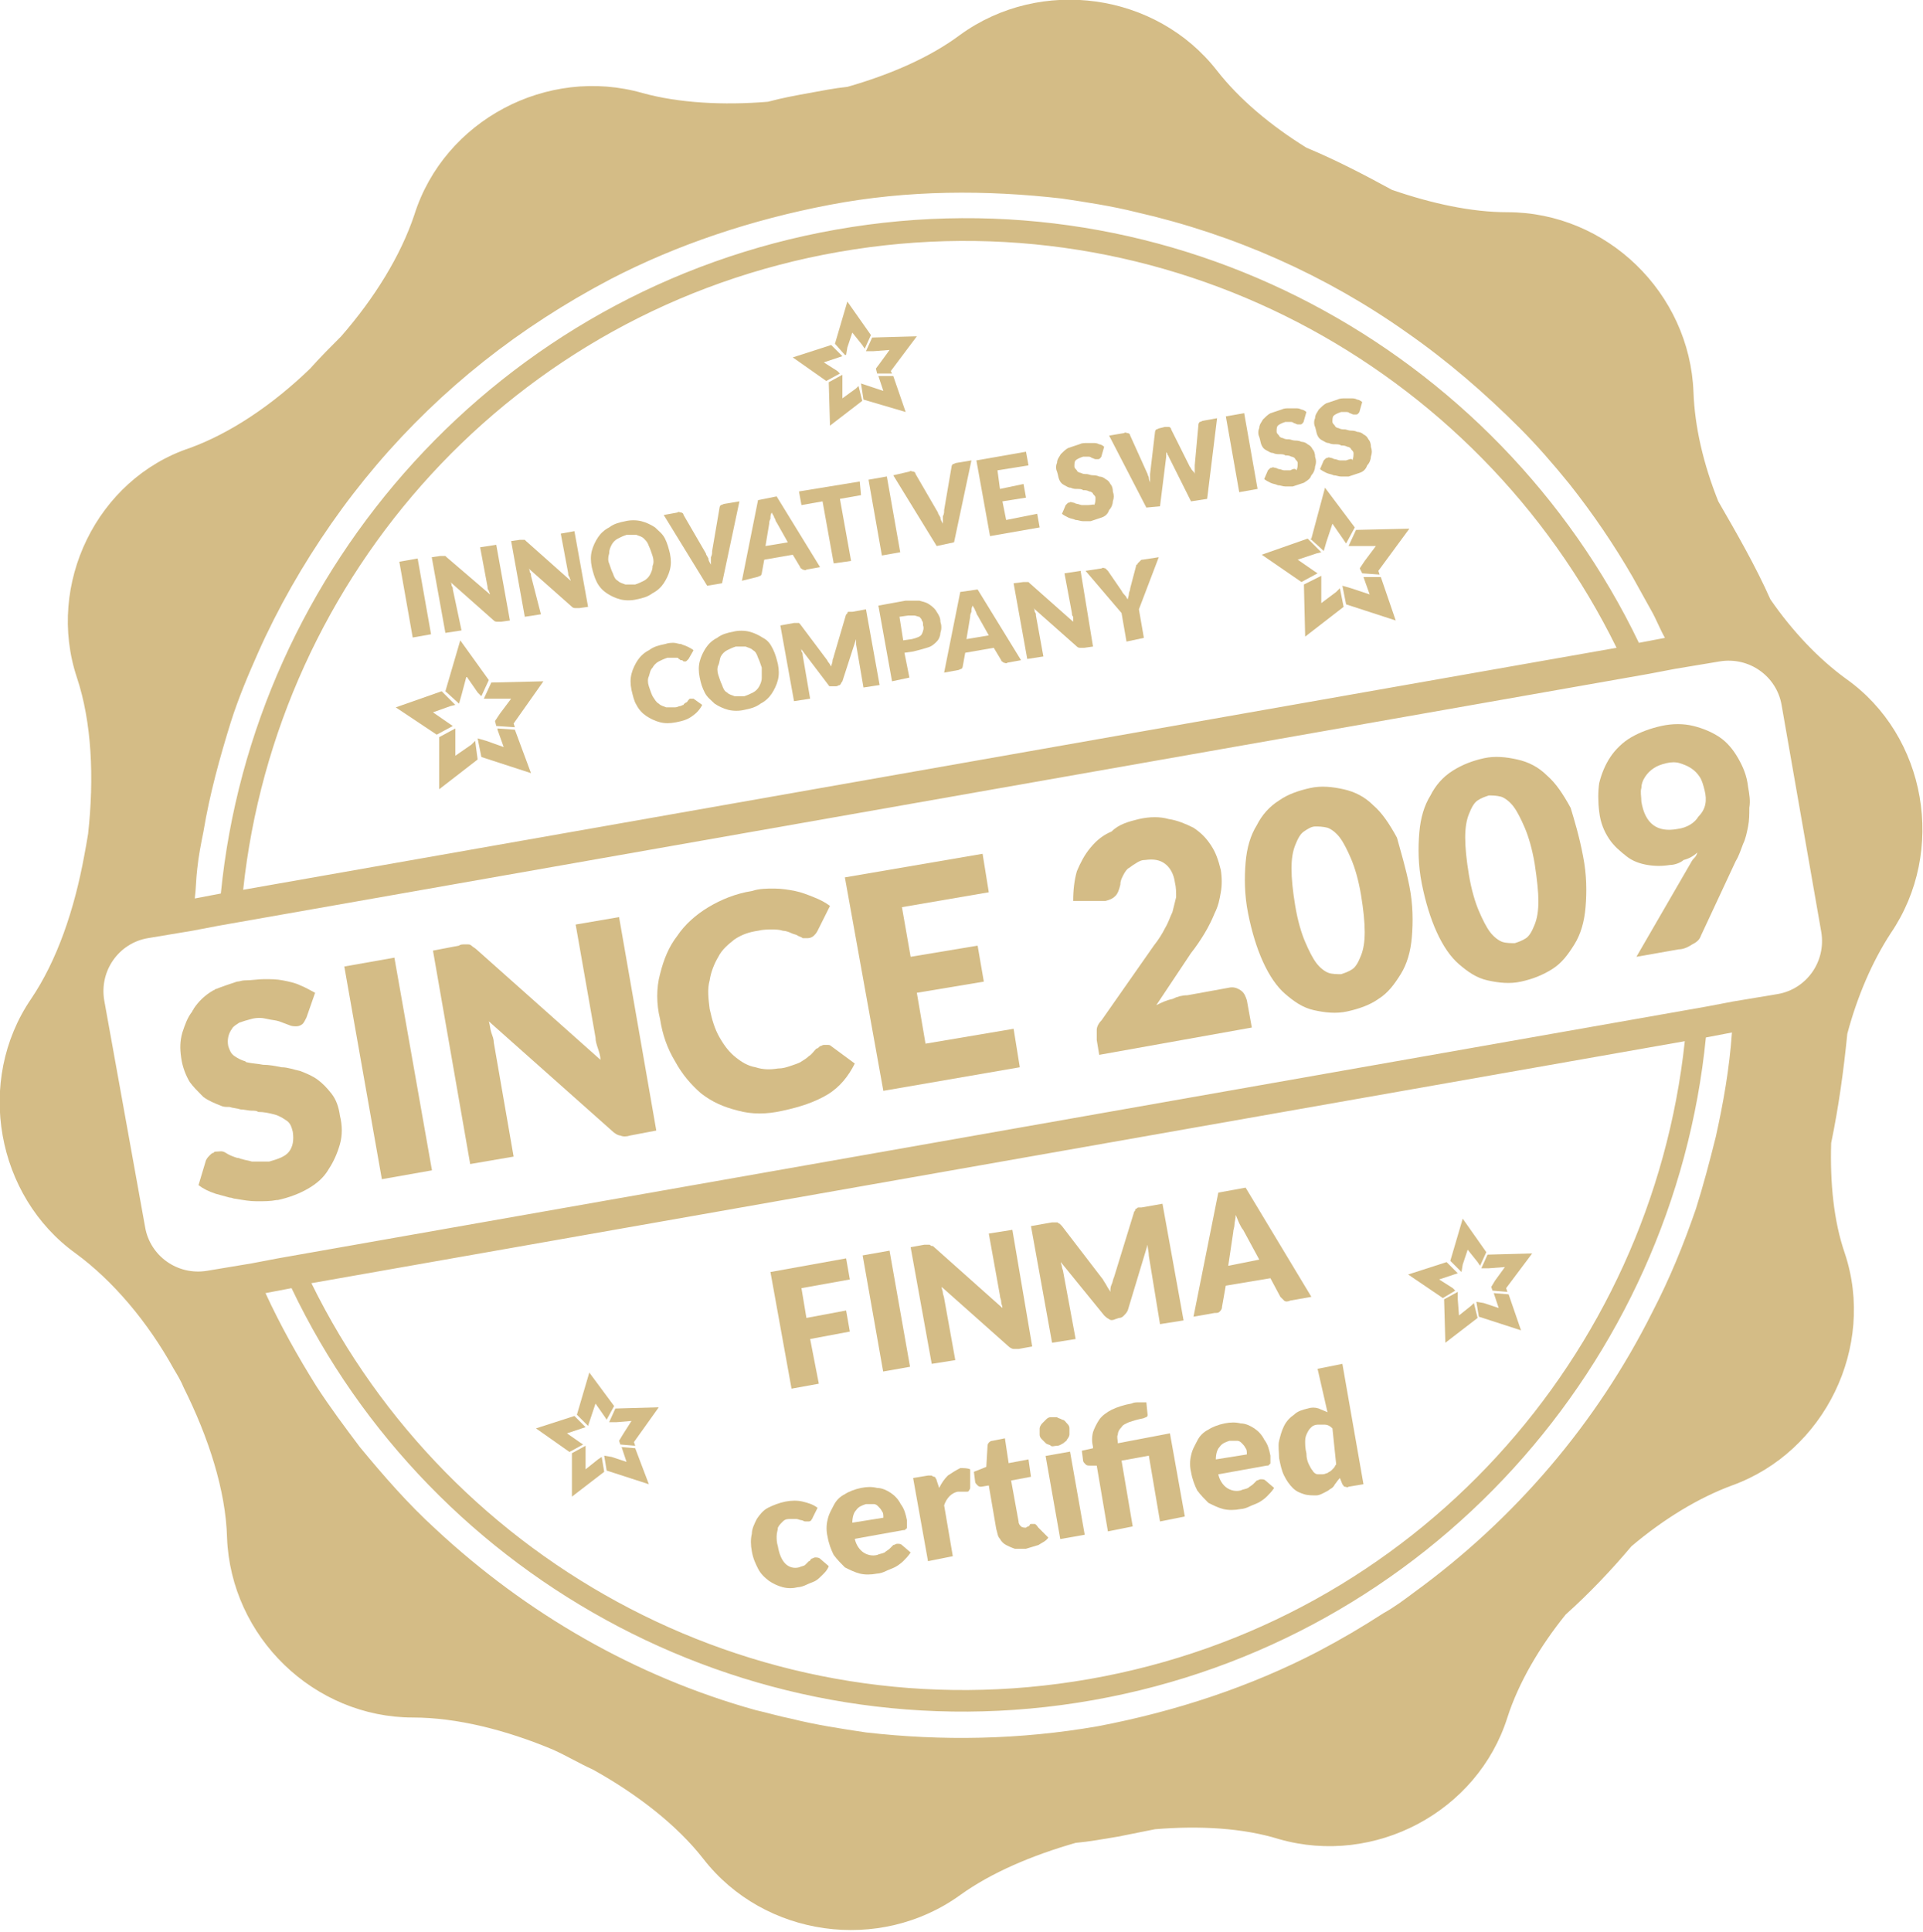 <?xml version="1.0" encoding="utf-8"?>
<!-- Generator: Adobe Illustrator 28.4.0, SVG Export Plug-In . SVG Version: 6.00 Build 0)  -->
<svg version="1.1" id="Calque_1" xmlns="http://www.w3.org/2000/svg" xmlns:xlink="http://www.w3.org/1999/xlink" x="0px" y="0px"
	 viewBox="0 0 155 155.7" style="enable-background:new 0 0 155 155.7;" xml:space="preserve">
<style type="text/css">
	.st0{fill:#d4bc86;}
</style>
<g>
	<path class="st0" d="M148.8,54.7c-2.2-1.6-4.3-3.8-6.1-6.4c-1.2-2.7-2.7-5.3-4.2-7.9c-1.2-3-1.9-6-2-8.8c-0.3-8-7-14.5-15-14.5
		c-2.9,0-6.1-0.7-9.3-1.8c-2.2-1.2-4.5-2.4-6.9-3.4c-2.9-1.8-5.4-3.9-7.2-6.2c-4.9-6.3-14.2-7.6-20.7-2.9C75,4.6,71.8,6,68.3,7
		c-1,0.1-2,0.3-3.1,0.5c-1.1,0.2-2.2,0.4-3.3,0.7c-3.6,0.3-7.2,0.1-10.1-0.7c-7.7-2.2-16,2.2-18.4,9.8c-1.1,3.3-3.2,6.7-5.9,9.8
		c-0.8,0.8-1.7,1.7-2.5,2.6c-3,2.9-6.4,5.2-9.7,6.4C7.8,38.6,3.7,47.1,6.2,54.6c1.2,3.6,1.4,8.1,0.9,12.6c-0.1,0.6-0.2,1.2-0.3,1.7
		C6,73.3,4.6,77.4,2.5,80.5c-4.5,6.6-2.8,15.9,3.6,20.5c3,2.2,5.8,5.5,7.9,9.3c0.3,0.5,0.6,1,0.8,1.5c2,4,3.4,8.3,3.5,12.1
		c0.3,8,7,14.5,15,14.5c3.5,0,7.5,1,11.3,2.6c1.1,0.5,2.1,1.1,3.2,1.6c3.6,2,6.8,4.5,8.9,7.2c4.9,6.3,14.2,7.6,20.7,2.9
		c2.5-1.8,5.8-3.2,9.3-4.2c1.1-0.1,2.2-0.3,3.4-0.5c1-0.2,2-0.4,3-0.6c3.6-0.3,7.1-0.1,10,0.8c7.7,2.2,16-2.2,18.4-9.8
		c0.9-2.8,2.6-5.7,4.7-8.3c1.9-1.7,3.7-3.6,5.3-5.5c2.6-2.2,5.4-3.9,8.1-4.9c7.5-2.7,11.6-11.2,9.1-18.7c-0.9-2.6-1.2-5.7-1.1-8.9
		c0.6-2.9,1-5.8,1.3-8.8c0.8-3,2-5.8,3.5-8.1C156.9,68.6,155.3,59.3,148.8,54.7z M16.7,102.4c-2.4,0.4-4.6-1.2-5-3.5L8.4,80.6
		c-0.4-2.4,1.2-4.6,3.5-5l3.6-0.6l2.1-0.4l1.7-0.3l111.9-19.7l1.7-0.3l2.1-0.4l3.6-0.6c2.4-0.4,4.6,1.2,5,3.5l3.2,18.3
		c0.4,2.4-1.2,4.6-3.5,5l-3.6,0.6l-2.1,0.4l-1.7,0.3L24.1,101.1l-1.7,0.3l-2.1,0.4L16.7,102.4z M19.6,71.7
		c2.7-25.3,21.7-46.8,48-51.4s51.5,9.1,62.7,31.9L19.6,71.7z M135.8,83.9c-2.7,25.3-21.7,46.8-48,51.4c-26.3,4.6-51.5-9.1-62.7-31.9
		L135.8,83.9z M43.9,25.6c1.7-1.1,3.4-2.1,5.3-3.1c5.4-2.8,11.4-4.8,17.7-6s12.6-1.2,18.7-0.5c2,0.3,4,0.6,6,1.1
		c7.9,1.8,15.3,5.1,21.8,9.7c3.3,2.3,6.3,4.9,9.1,7.7c1.4,1.4,2.7,2.9,4,4.5c1.9,2.4,3.6,4.9,5.1,7.5c0.5,0.9,1,1.8,1.5,2.7
		c0.4,0.7,0.7,1.5,1.1,2.2l-2.1,0.4c-11.4-23.7-37.5-38.1-64.7-33.3S20.4,45.8,17.8,72l-2.1,0.4c0.1-0.8,0.1-1.6,0.2-2.4
		c0.1-1,0.3-2,0.5-3c0.5-3,1.3-5.9,2.2-8.8c0.6-1.9,1.4-3.8,2.2-5.6c1.6-3.6,3.6-7.1,5.9-10.4C31.3,35.6,37.1,30,43.9,25.6z
		 M114,128.3c-0.8,0.6-1.6,1.2-2.5,1.7c-1.7,1.1-3.4,2.1-5.3,3.1c-5.4,2.8-11.4,4.8-17.7,6c-6.3,1.1-12.6,1.2-18.7,0.5
		c-2-0.3-4-0.6-6-1.1c-1-0.2-2-0.5-2.9-0.7c-9.7-2.7-18.5-7.8-25.8-14.6c-2.2-2-4.2-4.3-6.1-6.6c-1.2-1.6-2.4-3.2-3.5-4.9
		c-1.5-2.4-2.9-4.9-4.1-7.5l2.1-0.4C34.8,127.5,61,141.8,88.1,137s46.8-27.2,49.4-53.4l2.1-0.4c-0.2,2.9-0.7,5.7-1.3,8.4
		c-0.5,2-1,3.9-1.6,5.8c-1,2.9-2.1,5.6-3.5,8.3C128.7,114.7,122.1,122.4,114,128.3z"/>
	<path class="st0" d="M22.4,96.7c0.9-0.2,1.7-0.5,2.4-0.9c0.7-0.4,1.3-0.9,1.7-1.6c0.4-0.6,0.7-1.3,0.9-2c0.2-0.7,0.2-1.5,0-2.3
		c-0.1-0.7-0.3-1.3-0.7-1.8s-0.7-0.8-1.1-1.1c-0.4-0.3-0.9-0.5-1.4-0.7c-0.5-0.1-1-0.3-1.5-0.3c-0.5-0.1-1-0.2-1.5-0.2
		c-0.5-0.1-0.9-0.1-1.3-0.2c-0.1,0-0.1-0.1-0.2-0.1c-0.3-0.1-0.5-0.2-0.8-0.4c-0.3-0.2-0.4-0.5-0.5-0.8c-0.1-0.5,0-1,0.3-1.4
		c0.1-0.2,0.3-0.3,0.6-0.5c0.3-0.1,0.6-0.2,1-0.3c0.4-0.1,0.8-0.1,1.2,0c0.4,0.1,0.7,0.1,1,0.2s0.5,0.2,0.8,0.3
		c0.2,0.1,0.4,0.1,0.6,0.1c0.2,0,0.4-0.1,0.5-0.2c0.1-0.1,0.2-0.3,0.3-0.5l0.7-2c-0.4-0.2-0.7-0.4-1.2-0.6c-0.4-0.2-0.9-0.3-1.4-0.4
		c-0.5-0.1-1-0.1-1.5-0.1c-0.5,0-1,0.1-1.6,0.1c-0.2,0-0.4,0.1-0.6,0.1c-0.6,0.2-1.2,0.4-1.7,0.6c-0.1,0-0.1,0.1-0.2,0.1
		c-0.7,0.4-1.2,0.9-1.6,1.5c0,0.1-0.1,0.1-0.1,0.2c-0.4,0.5-0.6,1.1-0.8,1.7c-0.2,0.7-0.2,1.3-0.1,2c0.1,0.8,0.4,1.5,0.7,2
		c0.3,0.4,0.6,0.7,0.9,1c0.1,0.1,0.1,0.1,0.2,0.2c0.4,0.3,0.9,0.5,1.4,0.7c0.2,0.1,0.4,0.1,0.7,0.1c0.3,0.1,0.6,0.1,0.9,0.2
		c0.3,0,0.6,0.1,0.9,0.1c0.2,0,0.4,0,0.5,0.1c0.5,0,0.9,0.1,1.3,0.2c0.4,0.1,0.7,0.3,1,0.5c0.3,0.2,0.4,0.5,0.5,0.9
		c0.1,0.7,0,1.2-0.3,1.6c-0.3,0.4-0.9,0.6-1.6,0.8c-0.1,0-0.3,0-0.4,0c-0.4,0-0.7,0-1,0c-0.3-0.1-0.5-0.1-0.8-0.2
		c-0.1,0-0.2-0.1-0.4-0.1c-0.3-0.1-0.6-0.2-0.9-0.4s-0.5-0.1-0.8-0.1c-0.1,0-0.1,0-0.2,0.1c-0.1,0-0.2,0.1-0.3,0.2
		c-0.1,0.1-0.2,0.2-0.3,0.4L16,95.5c0.4,0.3,0.8,0.5,1.4,0.7c0.4,0.1,0.7,0.2,1.1,0.3c0.2,0,0.3,0.1,0.5,0.1
		c0.6,0.1,1.1,0.2,1.7,0.2c0,0,0,0,0,0c0.6,0,1.1,0,1.6-0.1C22.3,96.7,22.3,96.7,22.4,96.7z"/>
	
		<rect x="29.2" y="77.4" transform="matrix(0.985 -0.174 0.174 0.985 -14.478 6.724)" class="st0" width="4.1" height="17.4"/>
	<path class="st0" d="M39.8,84c0-0.3-0.1-0.5-0.2-0.8c-0.1-0.3-0.1-0.6-0.2-0.9l9.9,8.8c0.2,0.2,0.5,0.4,0.7,0.4
		c0.2,0.1,0.5,0.1,0.8,0l2.1-0.4l-3-17.2l-3.5,0.6l1.6,9.1c0,0.3,0.1,0.6,0.2,0.9c0.1,0.3,0.2,0.6,0.2,0.9l-10-8.9
		c-0.1-0.1-0.3-0.2-0.4-0.3c-0.1-0.1-0.2-0.1-0.3-0.1s-0.2,0-0.3,0c-0.1,0-0.3,0-0.4,0.1l-2.1,0.4l3,17.2l3.5-0.6L39.8,84z"/>
	<path class="st0" d="M56.5,88.1c0.9,0.7,1.8,1.1,3,1.4c1.1,0.3,2.3,0.3,3.6,0c1.4-0.3,2.6-0.7,3.6-1.3c1-0.6,1.7-1.5,2.2-2.5
		L67,84.3c-0.1-0.1-0.2-0.1-0.3-0.1s-0.2,0-0.3,0c-0.1,0-0.2,0.1-0.3,0.1c-0.1,0.1-0.2,0.2-0.3,0.2c-0.2,0.2-0.4,0.5-0.6,0.6
		c-0.2,0.2-0.4,0.3-0.7,0.5c-0.2,0.1-0.5,0.2-0.8,0.3c-0.3,0.1-0.6,0.2-1,0.2c-0.6,0.1-1.2,0.1-1.8-0.1c-0.6-0.1-1.1-0.4-1.6-0.8
		c-0.5-0.4-0.9-0.9-1.3-1.6s-0.6-1.4-0.8-2.3c-0.1-0.8-0.2-1.6,0-2.3c0.1-0.7,0.4-1.4,0.7-1.9c0.3-0.6,0.8-1,1.3-1.4
		c0.6-0.4,1.2-0.6,1.9-0.7c0.4-0.1,0.8-0.1,1.1-0.1c0.3,0,0.6,0,0.9,0.1c0.2,0,0.5,0.1,0.7,0.2c0.2,0.1,0.4,0.1,0.5,0.2
		c0.2,0.1,0.3,0.1,0.4,0.2c0.1,0,0.3,0,0.4,0c0.2,0,0.4-0.1,0.5-0.2c0.1-0.1,0.2-0.2,0.3-0.4l1-2c-0.4-0.3-0.8-0.5-1.3-0.7
		c-0.5-0.2-1-0.4-1.5-0.5c-0.5-0.1-1.1-0.2-1.7-0.2c-0.6,0-1.2,0-1.8,0.2c-1.3,0.2-2.5,0.7-3.5,1.3c-1,0.6-1.9,1.4-2.5,2.3
		c-0.7,0.9-1.1,1.9-1.4,3.1c-0.3,1.1-0.3,2.4,0,3.6c0.2,1.3,0.6,2.4,1.2,3.4C55,86.6,55.7,87.4,56.5,88.1z"/>
	<polygon class="st0" points="81.7,82.9 74.6,84.1 73.9,80 79.3,79.1 78.8,76.2 73.4,77.1 72.7,73.1 79.7,71.9 79.2,68.8 68.1,70.7 
		71.2,87.9 82.2,86 	"/>
	<g>
		<polygon class="st0" points="36.7,60.9 36.7,59.4 36.7,58.7 36.7,58.7 35.4,59.4 35.4,59.4 35.4,63.6 38.5,61.2 38.3,59.7 38,60 
					"/>
		<polygon class="st0" points="39.6,55 39,56.3 39,56.3 39.6,56.3 41.2,56.3 40.3,57.5 39.9,58.1 40,58.5 41.5,58.6 41.4,58.3 
			43.8,54.9 39.6,55 		"/>
		<polygon class="st0" points="40.1,58.7 40.1,58.8 40.6,60.2 39.2,59.7 38.5,59.5 38.5,59.5 38.8,61 38.8,61 42.8,62.3 41.5,58.8 
					"/>
		<polygon class="st0" points="37,56.7 37.2,56 37.6,54.5 38.5,55.8 38.8,56.1 39.4,54.8 37.1,51.6 35.9,55.7 35.9,55.7 37,56.7 		
			"/>
		<polygon class="st0" points="36.5,58.5 36.2,58.3 34.9,57.4 36.3,56.9 36.7,56.8 35.6,55.7 31.9,57 35.2,59.2 		"/>
		<polygon class="st0" points="106.5,48.6 106.5,47.1 106.5,46.4 106.5,46.4 105.1,47.1 105.1,47.1 105.2,51.3 108.3,48.9 108,47.4 
			107.7,47.7 		"/>
		<polygon class="st0" points="109.3,42.7 108.7,44 108.7,44 109.4,44 110.9,44 110,45.2 109.6,45.8 109.8,46.2 111.2,46.3 
			111.1,46 113.6,42.6 109.3,42.7 		"/>
		<polygon class="st0" points="109.9,46.5 109.9,46.5 110.4,47.9 108.9,47.4 108.2,47.2 108.2,47.2 108.5,48.7 108.5,48.7 112.5,50 
			111.3,46.5 		"/>
		<polygon class="st0" points="106.7,44.4 106.9,43.7 107.4,42.2 108.3,43.5 108.5,43.8 109.2,42.5 106.8,39.3 105.7,43.4 
			105.6,43.4 106.7,44.4 		"/>
		<polygon class="st0" points="106.2,46.2 105.9,46 104.6,45.1 106.1,44.6 106.5,44.5 105.4,43.4 101.7,44.7 104.9,46.9 		"/>
	</g>
	<g>
		<polygon class="st0" points="65.3,107.9 68.5,107.3 68.2,105.6 65,106.2 64.6,103.8 68.5,103.1 68.2,101.4 62.1,102.5 63.8,111.9 
			66,111.5 		"/>
		
			<rect x="70.3" y="100.9" transform="matrix(0.985 -0.174 0.174 0.985 -17.27 14.007)" class="st0" width="2.2" height="9.5"/>
		<path class="st0" d="M81.6,99.1l-1.9,0.3l0.9,5c0,0.2,0.1,0.3,0.1,0.5c0,0.2,0.1,0.3,0.1,0.5l-5.5-4.9c-0.1-0.1-0.1-0.1-0.2-0.1
			c-0.1,0-0.1-0.1-0.2-0.1c-0.1,0-0.1,0-0.2,0s-0.1,0-0.2,0l-1.1,0.2l1.7,9.4l1.9-0.3l-0.9-5c0-0.1-0.1-0.3-0.1-0.4
			c0-0.2-0.1-0.3-0.1-0.5l5.4,4.8c0.1,0.1,0.3,0.2,0.4,0.2c0.1,0,0.3,0,0.4,0l1.1-0.2L81.6,99.1z"/>
		<path class="st0" d="M93.5,106.7l1.9-0.3l-1.7-9.4l-1.7,0.3c-0.1,0-0.2,0-0.2,0c-0.1,0-0.1,0-0.2,0.1c-0.1,0-0.1,0.1-0.1,0.1
			c0,0.1-0.1,0.1-0.1,0.2l-1.6,5.2c-0.1,0.2-0.1,0.4-0.2,0.6c-0.1,0.2-0.1,0.4-0.1,0.6c-0.1-0.2-0.2-0.3-0.3-0.5
			c-0.1-0.2-0.2-0.3-0.3-0.5l-3.3-4.3c-0.1-0.1-0.1-0.1-0.2-0.2c-0.1,0-0.1-0.1-0.2-0.1c-0.1,0-0.1,0-0.2,0c-0.1,0-0.2,0-0.2,0
			l-1.7,0.3l1.7,9.4l1.9-0.3l-1-5.4c0-0.1-0.1-0.3-0.1-0.4c0-0.1-0.1-0.3-0.1-0.4L89,106c0.1,0.1,0.2,0.2,0.4,0.3
			c0.1,0.1,0.3,0.1,0.5,0l0.3-0.1c0.2,0,0.3-0.1,0.4-0.2c0.1-0.1,0.2-0.2,0.3-0.4l1.6-5.3c0,0.3,0.1,0.6,0.1,0.9L93.5,106.7z"/>
		<path class="st0" d="M98.3,105.7c0.1-0.1,0.2-0.2,0.2-0.4l0.3-1.7l3.6-0.6l0.8,1.5c0.1,0.1,0.2,0.2,0.3,0.3c0.1,0.1,0.3,0.1,0.5,0
			l1.7-0.3l-5.3-8.8l-2.2,0.4l-2,10l1.7-0.3C98.1,105.8,98.2,105.8,98.3,105.7z M99.4,99.3c0-0.2,0.1-0.4,0.1-0.6
			c0-0.2,0.1-0.5,0.1-0.8c0.1,0.2,0.2,0.5,0.3,0.7c0.1,0.2,0.2,0.4,0.3,0.5l1.3,2.4L99,102L99.4,99.3z"/>
		<path class="st0" d="M65.7,125.5c-0.1,0-0.2,0.1-0.3,0.1c-0.1,0.1-0.1,0.2-0.2,0.2c-0.1,0.1-0.2,0.2-0.3,0.3
			c-0.1,0.1-0.3,0.1-0.5,0.2c-0.4,0.1-0.8,0-1.1-0.3c-0.3-0.3-0.5-0.8-0.6-1.4c-0.1-0.3-0.1-0.6-0.1-0.8c0-0.3,0.1-0.5,0.1-0.7
			c0.1-0.2,0.2-0.3,0.4-0.5s0.4-0.2,0.6-0.2c0.2,0,0.4,0,0.5,0c0.1,0,0.3,0.1,0.4,0.1c0.1,0,0.2,0.1,0.3,0.1c0.1,0,0.2,0,0.3,0
			c0.1,0,0.2-0.1,0.2-0.1c0-0.1,0.1-0.1,0.1-0.2l0.4-0.8c-0.4-0.3-0.8-0.4-1.2-0.5c-0.4-0.1-0.9-0.1-1.4,0c-0.5,0.1-1,0.3-1.4,0.5
			c-0.4,0.2-0.7,0.6-0.9,0.9c-0.2,0.4-0.4,0.8-0.4,1.2c-0.1,0.4-0.1,0.9,0,1.4c0.1,0.6,0.3,1,0.5,1.4s0.5,0.7,0.9,1
			c0.3,0.2,0.7,0.4,1.1,0.5c0.4,0.1,0.8,0.1,1.2,0c0.2,0,0.5-0.1,0.7-0.2c0.2-0.1,0.5-0.2,0.7-0.3c0.2-0.1,0.4-0.3,0.6-0.5
			c0.2-0.2,0.4-0.4,0.5-0.7l-0.7-0.6C66,125.5,65.8,125.5,65.7,125.5z"/>
		<path class="st0" d="M71.8,120.3c-0.3-0.2-0.7-0.4-1.1-0.4c-0.4-0.1-0.8-0.1-1.3,0c-0.5,0.1-1,0.3-1.3,0.5
			c-0.4,0.2-0.7,0.5-0.9,0.9s-0.4,0.7-0.5,1.2c-0.1,0.4-0.1,0.9,0,1.3c0.1,0.6,0.3,1.1,0.5,1.5c0.3,0.4,0.6,0.7,0.9,1
			c0.4,0.2,0.8,0.4,1.2,0.5c0.4,0.1,0.9,0.1,1.4,0c0.2,0,0.5-0.1,0.7-0.2s0.5-0.2,0.7-0.3c0.2-0.1,0.5-0.3,0.7-0.5
			c0.2-0.2,0.4-0.4,0.6-0.7l-0.7-0.6c-0.1-0.1-0.2-0.1-0.4-0.1c-0.1,0-0.2,0.1-0.3,0.1c-0.1,0.1-0.2,0.2-0.3,0.3
			c-0.1,0.1-0.3,0.2-0.4,0.3c-0.2,0.1-0.4,0.1-0.6,0.2c-0.4,0.1-0.8,0-1.1-0.2c-0.3-0.2-0.6-0.6-0.7-1.1l3.9-0.7
			c0.1,0,0.2,0,0.2-0.1c0.1,0,0.1-0.1,0.1-0.1c0-0.1,0-0.1,0-0.2c0-0.1,0-0.2,0-0.4c-0.1-0.5-0.2-0.9-0.5-1.3
			C72.4,120.8,72.1,120.5,71.8,120.3z M68.7,122.7c0-0.4,0.1-0.8,0.3-1c0.2-0.3,0.5-0.4,0.8-0.5c0.2,0,0.4,0,0.6,0
			c0.2,0,0.3,0.1,0.4,0.2s0.2,0.2,0.3,0.4c0.1,0.1,0.1,0.3,0.1,0.5L68.7,122.7z"/>
		<path class="st0" d="M76.4,118.9c-0.3,0.3-0.5,0.6-0.7,1l-0.2-0.6c0-0.1-0.1-0.2-0.1-0.2c0-0.1-0.1-0.1-0.1-0.1s-0.1,0-0.2-0.1
			c-0.1,0-0.2,0-0.3,0l-1.2,0.2l1.2,6.7l2-0.4l-0.7-4.1c0.2-0.6,0.6-1,1.1-1.1c0.2,0,0.3,0,0.4,0c0.1,0,0.2,0,0.3,0
			c0.1,0,0.2,0,0.2-0.1c0,0,0.1-0.1,0.1-0.2l0-1.5c-0.2-0.1-0.5-0.1-0.8-0.1C77,118.5,76.7,118.7,76.4,118.9z"/>
		<path class="st0" d="M83.4,122.8c0,0-0.1,0-0.2,0c0,0-0.1,0-0.1,0c0,0-0.1,0-0.1,0.1c0,0-0.1,0.1-0.1,0.1c0,0-0.1,0-0.2,0.1
			c-0.1,0-0.3,0-0.4-0.1c-0.1-0.1-0.2-0.2-0.2-0.4l-0.6-3.3l1.6-0.3l-0.2-1.4l-1.6,0.3l-0.3-2l-1,0.2c-0.2,0-0.4,0.2-0.4,0.4
			l-0.1,1.7l-1,0.4l0.1,0.8c0,0.1,0.1,0.2,0.2,0.3c0.1,0.1,0.2,0.1,0.3,0.1l0.6-0.1l0.6,3.5c0.1,0.3,0.1,0.6,0.3,0.8
			c0.1,0.2,0.3,0.4,0.5,0.5c0.2,0.1,0.4,0.2,0.7,0.3c0.3,0,0.5,0,0.9,0c0.3-0.1,0.7-0.2,1-0.3c0.3-0.2,0.6-0.3,0.8-0.6l-0.8-0.8
			C83.5,122.8,83.4,122.8,83.4,122.8z"/>
		<path class="st0" d="M85.6,114.4c-0.1-0.1-0.3-0.1-0.4-0.2c-0.2,0-0.3,0-0.5,0c-0.2,0-0.3,0.1-0.4,0.2c-0.1,0.1-0.2,0.2-0.3,0.3
			s-0.2,0.3-0.2,0.4c0,0.2,0,0.3,0,0.5c0,0.2,0.1,0.3,0.2,0.4c0.1,0.1,0.2,0.2,0.3,0.3c0.1,0.1,0.3,0.1,0.4,0.2s0.3,0,0.5,0
			c0.2,0,0.3-0.1,0.5-0.2c0.1-0.1,0.3-0.2,0.3-0.3c0.1-0.1,0.2-0.3,0.2-0.4c0-0.2,0-0.3,0-0.5c0-0.2-0.1-0.3-0.2-0.4
			C85.9,114.6,85.8,114.4,85.6,114.4z"/>
		<rect x="84.8" y="117.1" transform="matrix(0.985 -0.174 0.174 0.985 -19.625 16.733)" class="st0" width="2" height="6.8"/>
		<path class="st0" d="M90.1,116.3c0-0.3-0.1-0.5,0-0.7c0-0.2,0.1-0.4,0.3-0.6c0.1-0.2,0.4-0.3,0.6-0.4c0.3-0.1,0.6-0.2,1.1-0.3
			c0.1,0,0.2-0.1,0.3-0.1c0.1-0.1,0.1-0.1,0.1-0.2l-0.1-1c-0.2,0-0.3,0-0.6,0c-0.2,0-0.4,0-0.6,0.1c-0.6,0.1-1.2,0.3-1.6,0.5
			c-0.4,0.2-0.8,0.5-1,0.8s-0.4,0.7-0.5,1c-0.1,0.4-0.1,0.8,0,1.2l0,0.1l-0.9,0.2l0.1,0.8c0,0.1,0.1,0.2,0.2,0.3
			c0.1,0.1,0.2,0.1,0.4,0.1l0.5,0l0.9,5.3l2-0.4l-0.9-5.3l2.2-0.4l0.9,5.3l2-0.4l-1.2-6.7L90.1,116.3L90.1,116.3z"/>
		<path class="st0" d="M101.1,115.1c-0.3-0.2-0.7-0.4-1.1-0.4c-0.4-0.1-0.8-0.1-1.3,0c-0.5,0.1-1,0.3-1.3,0.5
			c-0.4,0.2-0.7,0.5-0.9,0.9c-0.2,0.4-0.4,0.7-0.5,1.2c-0.1,0.4-0.1,0.9,0,1.3c0.1,0.6,0.3,1.1,0.5,1.5c0.3,0.4,0.6,0.7,0.9,1
			c0.4,0.2,0.8,0.4,1.2,0.5c0.4,0.1,0.9,0.1,1.4,0c0.2,0,0.5-0.1,0.7-0.2c0.2-0.1,0.5-0.2,0.7-0.3s0.5-0.3,0.7-0.5
			c0.2-0.2,0.4-0.4,0.6-0.7l-0.7-0.6c-0.1-0.1-0.2-0.1-0.4-0.1c-0.1,0-0.2,0.1-0.3,0.1c-0.1,0.1-0.2,0.2-0.3,0.3
			c-0.1,0.1-0.3,0.2-0.4,0.3c-0.2,0.1-0.4,0.1-0.6,0.2c-0.4,0.1-0.8,0-1.1-0.2c-0.3-0.2-0.6-0.6-0.7-1.1l3.9-0.7
			c0.1,0,0.2,0,0.2-0.1c0.1,0,0.1-0.1,0.1-0.1c0-0.1,0-0.1,0-0.2c0-0.1,0-0.2,0-0.4c-0.1-0.5-0.2-0.9-0.5-1.3
			C101.7,115.6,101.4,115.3,101.1,115.1z M98,117.6c0-0.4,0.1-0.8,0.3-1c0.2-0.3,0.5-0.4,0.8-0.5c0.2,0,0.4,0,0.6,0
			c0.2,0,0.3,0.1,0.4,0.2s0.2,0.2,0.3,0.4c0.1,0.1,0.1,0.3,0.1,0.5L98,117.6z"/>
		<path class="st0" d="M107,113.8c-0.2-0.1-0.5-0.2-0.7-0.3c-0.3-0.1-0.6-0.1-0.9,0c-0.4,0.1-0.8,0.2-1.1,0.5
			c-0.3,0.2-0.6,0.5-0.8,0.9s-0.3,0.8-0.4,1.2s0,0.9,0,1.4c0.1,0.5,0.2,1,0.4,1.4c0.2,0.4,0.4,0.7,0.7,1c0.3,0.3,0.6,0.4,0.9,0.5
			c0.3,0.1,0.7,0.1,1,0.1c0.2,0,0.4-0.1,0.6-0.2c0.2-0.1,0.4-0.2,0.5-0.3c0.2-0.1,0.3-0.2,0.4-0.4c0.1-0.1,0.2-0.3,0.4-0.5l0.2,0.5
			c0.1,0.1,0.1,0.2,0.2,0.2c0.1,0,0.2,0.1,0.3,0l1.2-0.2l-1.7-9.7l-2,0.4L107,113.8z M107.7,118c-0.1,0.1-0.1,0.2-0.2,0.3
			c-0.1,0.1-0.2,0.2-0.2,0.2c-0.1,0.1-0.2,0.1-0.3,0.2c-0.1,0-0.2,0.1-0.4,0.1c-0.2,0-0.3,0-0.4,0c-0.1,0-0.3-0.1-0.4-0.3
			c-0.1-0.1-0.2-0.3-0.3-0.5c-0.1-0.2-0.2-0.5-0.2-0.9c-0.1-0.4-0.1-0.7-0.1-1c0-0.3,0.1-0.5,0.2-0.7c0.1-0.2,0.2-0.3,0.3-0.4
			c0.1-0.1,0.3-0.2,0.5-0.2c0.2,0,0.4,0,0.6,0c0.2,0,0.4,0.1,0.6,0.3L107.7,118z"/>
	</g>
	<g>
		<polygon class="st0" points="67.9,32.1 67.9,30.8 67.9,30.2 67.9,30.2 66.8,30.8 66.8,30.8 66.9,34.3 69.5,32.3 69.2,31.1 
			69,31.3 		"/>
		<polygon class="st0" points="70.3,27.2 69.8,28.3 69.8,28.3 70.4,28.3 71.7,28.2 70.9,29.3 70.6,29.7 70.7,30.1 71.9,30.1 
			71.8,29.9 73.9,27.1 70.3,27.2 		"/>
		<polygon class="st0" points="70.8,30.3 70.8,30.3 71.2,31.5 70,31.1 69.4,30.9 69.4,30.9 69.6,32.2 69.6,32.2 73,33.2 72,30.3 		
			"/>
		<polygon class="st0" points="67.3,27.7 67.3,27.7 68.1,28.6 68.2,28.6 68.3,28 68.7,26.8 69.5,27.8 69.7,28.1 70.2,27 68.3,24.3 
					"/>
		<polygon class="st0" points="67.7,30.1 67.5,29.9 66.4,29.2 67.6,28.8 67.9,28.7 67,27.8 63.9,28.8 66.6,30.7 		"/>
	</g>
	<g>
		<polygon class="st0" points="47.2,118.4 47.2,117.1 47.2,116.5 47.2,116.5 46.1,117.1 46.1,117.1 46.1,120.6 48.7,118.6 
			48.5,117.4 48.2,117.6 		"/>
		<polygon class="st0" points="49.6,113.5 49.1,114.6 49.1,114.6 49.7,114.6 50.9,114.5 50.2,115.6 49.9,116.1 50,116.4 51.2,116.5 
			51.1,116.2 53.1,113.4 49.6,113.5 		"/>
		<polygon class="st0" points="50,116.6 50.1,116.6 50.5,117.8 49.3,117.4 48.7,117.3 48.7,117.3 48.9,118.5 48.9,118.5 52.3,119.6 
			51.2,116.7 		"/>
		<polygon class="st0" points="46.5,114 47.4,114.9 47.4,114.9 47.6,114.3 48,113.1 48.7,114.1 48.9,114.4 49.5,113.3 47.5,110.6 
			46.5,114 		"/>
		<polygon class="st0" points="47.2,115 46.3,114.1 43.2,115.1 45.9,117 47,116.4 46.7,116.2 45.7,115.5 46.9,115.1 		"/>
	</g>
	<g>
		<polygon class="st0" points="117.6,106 117.5,104.7 117.5,104.1 117.5,104.1 116.4,104.7 116.4,104.7 116.5,108.2 119.1,106.2 
			118.8,105 118.6,105.2 		"/>
		<polygon class="st0" points="119.9,101.1 119.4,102.2 119.4,102.2 120,102.2 121.3,102.1 120.5,103.2 120.2,103.7 120.3,104 
			121.5,104.1 121.4,103.8 123.5,101 119.9,101.1 		"/>
		<polygon class="st0" points="120.4,104.2 120.4,104.2 120.8,105.4 119.6,105 119,104.9 119,104.9 119.2,106.1 119.2,106.1 
			122.6,107.2 121.6,104.3 		"/>
		<polygon class="st0" points="117.8,102.5 117.9,101.9 118.3,100.7 119.1,101.7 119.3,102 119.8,100.9 117.9,98.2 116.9,101.6 
			116.9,101.6 117.8,102.5 		"/>
		<polygon class="st0" points="117.5,102.6 116.6,101.7 113.5,102.7 116.3,104.6 117.3,104 117.1,103.8 116,103.1 117.2,102.7 		"/>
	</g>
	<g>
		<rect x="32.7" y="45.1" transform="matrix(0.985 -0.174 0.174 0.985 -7.87 6.531)" class="st0" width="1.5" height="6.2"/>
		<path class="st0" d="M36.5,47.5c0-0.1,0-0.2-0.1-0.3c0-0.1,0-0.2-0.1-0.3l3.5,3.1c0.1,0.1,0.2,0.1,0.3,0.1c0.1,0,0.2,0,0.3,0
			l0.7-0.1l-1.1-6.1l-1.3,0.2l0.6,3.2c0,0.1,0,0.2,0.1,0.3c0,0.1,0.1,0.2,0.1,0.3L36,44.9c0,0-0.1-0.1-0.1-0.1c0,0-0.1,0-0.1,0
			s-0.1,0-0.1,0c0,0-0.1,0-0.2,0l-0.7,0.1l1.1,6.1l1.3-0.2L36.5,47.5z"/>
		<path class="st0" d="M42.8,46.4c0-0.1,0-0.2-0.1-0.3c0-0.1,0-0.2-0.1-0.3l3.5,3.1c0.1,0.1,0.2,0.1,0.3,0.1c0.1,0,0.2,0,0.3,0
			l0.7-0.1l-1.1-6.1L45.2,43l0.6,3.2c0,0.1,0,0.2,0.1,0.3c0,0.1,0.1,0.2,0.1,0.3l-3.6-3.2c0,0-0.1-0.1-0.1-0.1c0,0-0.1,0-0.1,0
			s-0.1,0-0.1,0c0,0-0.1,0-0.2,0l-0.7,0.1l1.1,6.1l1.3-0.2L42.8,46.4z"/>
		<path class="st0" d="M48.9,47.8c0.3,0.2,0.7,0.4,1.1,0.5c0.4,0.1,0.9,0.1,1.3,0c0.5-0.1,0.9-0.2,1.3-0.5c0.4-0.2,0.7-0.5,0.9-0.8
			c0.2-0.3,0.4-0.7,0.5-1.1c0.1-0.4,0.1-0.8,0-1.3c-0.1-0.4-0.2-0.8-0.4-1.2s-0.5-0.6-0.8-0.9c-0.3-0.2-0.7-0.4-1.1-0.5
			c-0.4-0.1-0.9-0.1-1.3,0c-0.5,0.1-0.9,0.2-1.3,0.5c-0.4,0.2-0.7,0.5-0.9,0.8c-0.2,0.3-0.4,0.7-0.5,1.1c-0.1,0.4-0.1,0.8,0,1.3
			c0.1,0.4,0.2,0.8,0.4,1.2C48.3,47.3,48.6,47.6,48.9,47.8z M49.1,44.6c0-0.3,0.1-0.5,0.2-0.7c0.1-0.2,0.3-0.4,0.5-0.5
			c0.2-0.1,0.4-0.2,0.7-0.3c0.3,0,0.5,0,0.8,0c0.2,0.1,0.4,0.1,0.6,0.3s0.3,0.3,0.4,0.6c0.1,0.2,0.2,0.5,0.3,0.8
			c0.1,0.3,0.1,0.6,0,0.8c0,0.3-0.1,0.5-0.2,0.7c-0.1,0.2-0.3,0.4-0.5,0.5c-0.2,0.1-0.4,0.2-0.7,0.3c-0.3,0-0.5,0-0.8,0
			c-0.2-0.1-0.4-0.1-0.6-0.3c-0.2-0.1-0.3-0.3-0.4-0.6c-0.1-0.2-0.2-0.5-0.3-0.8C49,45.2,49,44.9,49.1,44.6z"/>
		<path class="st0" d="M58.2,47l1.4-6.6l-1.2,0.2c-0.1,0-0.2,0.1-0.3,0.1c-0.1,0.1-0.1,0.2-0.1,0.2l-0.6,3.5c0,0.2,0,0.3-0.1,0.5
			c0,0.2,0,0.4,0,0.6c-0.1-0.2-0.2-0.3-0.2-0.5c-0.1-0.2-0.2-0.3-0.2-0.4l-1.8-3.1c0-0.1-0.1-0.2-0.2-0.2c-0.1,0-0.2-0.1-0.3,0
			l-1.1,0.2l3.5,5.7L58.2,47z"/>
		<path class="st0" d="M61,46.5c0.1,0,0.2-0.1,0.3-0.1c0.1-0.1,0.1-0.2,0.1-0.2l0.2-1.1l2.3-0.4l0.6,1c0,0.1,0.1,0.1,0.2,0.2
			c0.1,0,0.2,0.1,0.3,0l1.1-0.2l-3.5-5.7l-1.5,0.3l-1.3,6.5L61,46.5z M62,42.2c0-0.1,0-0.2,0.1-0.4c0-0.2,0-0.3,0.1-0.5
			c0.1,0.2,0.2,0.3,0.2,0.4c0.1,0.1,0.1,0.3,0.2,0.4l0.9,1.6L61.7,44L62,42.2z"/>
		<polygon class="st0" points="67.2,45.4 68.6,45.2 67.7,40.2 69.4,39.9 69.3,38.8 64.4,39.6 64.6,40.7 66.3,40.4 		"/>
		
			<rect x="70.5" y="38.5" transform="matrix(0.985 -0.174 0.174 0.985 -6.137 12.999)" class="st0" width="1.5" height="6.2"/>
		<path class="st0" d="M76.9,43.7l1.4-6.6l-1.2,0.2c-0.1,0-0.2,0.1-0.3,0.1c-0.1,0.1-0.1,0.2-0.1,0.2l-0.6,3.5c0,0.2,0,0.3-0.1,0.5
			c0,0.2,0,0.4,0,0.6c-0.1-0.2-0.2-0.3-0.2-0.5c-0.1-0.2-0.2-0.3-0.2-0.4l-1.8-3.1c0-0.1-0.1-0.2-0.2-0.2c-0.1,0-0.2-0.1-0.3,0
			L72,38.3l3.5,5.7L76.9,43.7z"/>
		<polygon class="st0" points="83.6,41.4 81.1,41.9 80.8,40.4 82.7,40.1 82.5,39 80.6,39.4 80.4,37.9 82.9,37.5 82.7,36.4 
			78.7,37.1 79.8,43.2 83.8,42.5 		"/>
		<path class="st0" d="M87.7,40.7c-0.2,0-0.4,0-0.5,0c-0.1,0-0.3-0.1-0.4-0.1c-0.1,0-0.2-0.1-0.3-0.1c-0.1,0-0.2-0.1-0.3,0
			c-0.1,0-0.1,0-0.2,0.1s-0.1,0.1-0.1,0.1l-0.3,0.7c0.1,0.1,0.3,0.2,0.5,0.3c0.2,0.1,0.4,0.1,0.6,0.2c0.2,0,0.4,0.1,0.6,0.1
			c0.2,0,0.4,0,0.6,0c0.3-0.1,0.6-0.2,0.9-0.3s0.5-0.3,0.6-0.6c0.2-0.2,0.3-0.5,0.3-0.7c0.1-0.3,0.1-0.5,0-0.8
			c0-0.3-0.1-0.5-0.2-0.6c-0.1-0.2-0.2-0.3-0.4-0.4c-0.1-0.1-0.3-0.2-0.5-0.2c-0.2-0.1-0.4-0.1-0.5-0.1c-0.2,0-0.4-0.1-0.5-0.1
			c-0.2,0-0.3,0-0.5-0.1c-0.1,0-0.3-0.1-0.3-0.2c-0.1-0.1-0.2-0.2-0.2-0.3c0-0.2,0-0.4,0.1-0.5c0.1-0.1,0.3-0.2,0.6-0.3
			c0.2,0,0.3,0,0.4,0c0.1,0,0.2,0,0.3,0.1c0.1,0,0.2,0.1,0.3,0.1c0.1,0,0.2,0,0.2,0c0.1,0,0.1,0,0.2-0.1c0,0,0.1-0.1,0.1-0.2
			l0.2-0.7c-0.1-0.1-0.3-0.2-0.4-0.2c-0.2-0.1-0.3-0.1-0.5-0.1c-0.2,0-0.3,0-0.5,0c-0.2,0-0.4,0-0.6,0.1c-0.3,0.1-0.6,0.2-0.9,0.3
			c-0.2,0.1-0.4,0.3-0.6,0.5c-0.1,0.2-0.3,0.4-0.3,0.7c-0.1,0.2-0.1,0.5,0,0.7c0.1,0.3,0.1,0.5,0.2,0.7c0.1,0.2,0.2,0.3,0.4,0.4
			c0.2,0.1,0.3,0.2,0.5,0.2c0.2,0.1,0.4,0.1,0.5,0.1c0.2,0,0.4,0,0.5,0.1c0.2,0,0.3,0,0.5,0.1c0.1,0,0.3,0.1,0.3,0.2
			c0.1,0.1,0.2,0.2,0.2,0.3c0,0.2,0,0.4-0.1,0.6C88.2,40.6,88,40.7,87.7,40.7z"/>
		<path class="st0" d="M93.5,40.8l0.5-4c0-0.1,0-0.1,0-0.2c0-0.1,0-0.2,0-0.2c0,0.1,0.1,0.1,0.1,0.2c0,0.1,0.1,0.1,0.1,0.2l1.8,3.6
			l1.3-0.2l0.8-6.5L97,33.9c-0.1,0-0.2,0.1-0.3,0.1c-0.1,0.1-0.1,0.2-0.1,0.2l-0.3,3.3c0,0.1,0,0.2,0,0.3c0,0.1,0,0.2,0,0.4
			c0-0.1-0.1-0.2-0.2-0.3c-0.1-0.1-0.1-0.2-0.2-0.3l-1.5-3c0-0.1-0.1-0.2-0.2-0.2c-0.1,0-0.2,0-0.3,0l-0.4,0.1
			c-0.1,0-0.2,0.1-0.3,0.1c-0.1,0.1-0.1,0.2-0.1,0.2l-0.4,3.4c0,0.1,0,0.2,0,0.3c0,0.1,0,0.3,0,0.4c0-0.1-0.1-0.2-0.1-0.4
			c0-0.1-0.1-0.2-0.1-0.3l-1.4-3.1c0-0.1-0.1-0.2-0.2-0.2c-0.1,0-0.2-0.1-0.3,0l-1.2,0.2l3,5.8L93.5,40.8z"/>
		<rect x="99.3" y="33.4" transform="matrix(0.985 -0.174 0.174 0.985 -4.815 17.932)" class="st0" width="1.5" height="6.2"/>
		<path class="st0" d="M104,37.9c-0.2,0-0.4,0-0.5,0c-0.1,0-0.3-0.1-0.4-0.1c-0.1,0-0.2-0.1-0.3-0.1c-0.1,0-0.2-0.1-0.3,0
			c-0.1,0-0.1,0-0.2,0.1s-0.1,0.1-0.1,0.1l-0.3,0.7c0.1,0.1,0.3,0.2,0.5,0.3c0.2,0.1,0.4,0.1,0.6,0.2c0.2,0,0.4,0.1,0.6,0.1
			c0.2,0,0.4,0,0.6,0c0.3-0.1,0.6-0.2,0.9-0.3c0.3-0.2,0.5-0.3,0.6-0.6c0.2-0.2,0.3-0.5,0.3-0.7c0.1-0.3,0.1-0.5,0-0.8
			c0-0.3-0.1-0.5-0.2-0.6c-0.1-0.2-0.2-0.3-0.4-0.4c-0.1-0.1-0.3-0.2-0.5-0.2c-0.2-0.1-0.4-0.1-0.5-0.1c-0.2,0-0.4-0.1-0.5-0.1
			c-0.2,0-0.3,0-0.5-0.1c-0.1,0-0.3-0.1-0.3-0.2c-0.1-0.1-0.2-0.2-0.2-0.3c0-0.2,0-0.4,0.1-0.5c0.1-0.1,0.3-0.2,0.6-0.3
			c0.2,0,0.3,0,0.4,0c0.1,0,0.2,0,0.3,0.1c0.1,0,0.2,0.1,0.3,0.1c0.1,0,0.2,0,0.2,0c0.1,0,0.1,0,0.2-0.1c0,0,0.1-0.1,0.1-0.2
			l0.2-0.7c-0.1-0.1-0.3-0.2-0.4-0.2c-0.2-0.1-0.3-0.1-0.5-0.1c-0.2,0-0.3,0-0.5,0c-0.2,0-0.4,0-0.6,0.1c-0.3,0.1-0.6,0.2-0.9,0.3
			c-0.2,0.1-0.4,0.3-0.6,0.5c-0.1,0.2-0.3,0.4-0.3,0.7c-0.1,0.2-0.1,0.5,0,0.7c0.1,0.3,0.1,0.5,0.2,0.7c0.1,0.2,0.2,0.3,0.4,0.4
			c0.2,0.1,0.3,0.2,0.5,0.2c0.2,0.1,0.4,0.1,0.5,0.1c0.2,0,0.4,0,0.5,0.1c0.2,0,0.3,0,0.5,0.1c0.1,0,0.3,0.1,0.3,0.2
			c0.1,0.1,0.2,0.2,0.2,0.3c0,0.2,0,0.4-0.1,0.6C104.4,37.7,104.2,37.8,104,37.9z"/>
		<path class="st0" d="M108.5,37.1c-0.2,0-0.4,0-0.5,0c-0.1,0-0.3-0.1-0.4-0.1c-0.1,0-0.2-0.1-0.3-0.1c-0.1,0-0.2-0.1-0.3,0
			c-0.1,0-0.1,0-0.2,0.1s-0.1,0.1-0.1,0.1l-0.3,0.7c0.1,0.1,0.3,0.2,0.5,0.3c0.2,0.1,0.4,0.1,0.6,0.2c0.2,0,0.4,0.1,0.6,0.1
			c0.2,0,0.4,0,0.6,0c0.3-0.1,0.6-0.2,0.9-0.3s0.5-0.3,0.6-0.6c0.2-0.2,0.3-0.5,0.3-0.7c0.1-0.3,0.1-0.5,0-0.8
			c0-0.3-0.1-0.5-0.2-0.6c-0.1-0.2-0.2-0.3-0.4-0.4c-0.1-0.1-0.3-0.2-0.5-0.2c-0.2-0.1-0.4-0.1-0.5-0.1c-0.2,0-0.4-0.1-0.5-0.1
			c-0.2,0-0.3,0-0.5-0.1c-0.1,0-0.3-0.1-0.3-0.2c-0.1-0.1-0.2-0.2-0.2-0.3c0-0.2,0-0.4,0.1-0.5c0.1-0.1,0.3-0.2,0.6-0.3
			c0.2,0,0.3,0,0.4,0c0.1,0,0.2,0,0.3,0.1c0.1,0,0.2,0.1,0.3,0.1c0.1,0,0.2,0,0.2,0c0.1,0,0.1,0,0.2-0.1c0,0,0.1-0.1,0.1-0.2
			l0.2-0.7c-0.1-0.1-0.3-0.2-0.4-0.2c-0.2-0.1-0.3-0.1-0.5-0.1c-0.2,0-0.3,0-0.5,0c-0.2,0-0.4,0-0.6,0.1c-0.3,0.1-0.6,0.2-0.9,0.3
			c-0.2,0.1-0.4,0.3-0.6,0.5c-0.1,0.2-0.3,0.4-0.3,0.7c-0.1,0.2-0.1,0.5,0,0.7c0.1,0.3,0.1,0.5,0.2,0.7c0.1,0.2,0.2,0.3,0.4,0.4
			c0.2,0.1,0.3,0.2,0.5,0.2c0.2,0.1,0.4,0.1,0.5,0.1c0.2,0,0.4,0,0.5,0.1c0.2,0,0.3,0,0.5,0.1c0.1,0,0.3,0.1,0.3,0.2
			c0.1,0.1,0.2,0.2,0.2,0.3c0,0.2,0,0.4-0.1,0.6C109,36.9,108.8,37,108.5,37.1z"/>
		<path class="st0" d="M52.6,53.8c0.1-0.2,0.3-0.4,0.5-0.5c0.2-0.1,0.4-0.2,0.7-0.3c0.1,0,0.3,0,0.4,0c0.1,0,0.2,0,0.3,0
			c0.1,0,0.2,0,0.2,0.1c0.1,0,0.1,0.1,0.2,0.1c0.1,0,0.1,0,0.2,0.1c0,0,0.1,0,0.1,0c0.1,0,0.1,0,0.2-0.1c0,0,0.1-0.1,0.1-0.1
			l0.4-0.7c-0.1-0.1-0.3-0.2-0.5-0.3c-0.2-0.1-0.3-0.1-0.5-0.2c-0.2,0-0.4-0.1-0.6-0.1c-0.2,0-0.4,0-0.7,0.1
			c-0.5,0.1-0.9,0.2-1.3,0.5c-0.4,0.2-0.7,0.5-0.9,0.8c-0.2,0.3-0.4,0.7-0.5,1.1c-0.1,0.4-0.1,0.8,0,1.3c0.1,0.4,0.2,0.9,0.4,1.2
			c0.2,0.4,0.5,0.7,0.8,0.9c0.3,0.2,0.7,0.4,1.1,0.5c0.4,0.1,0.8,0.1,1.3,0c0.5-0.1,0.9-0.2,1.3-0.5c0.3-0.2,0.6-0.5,0.8-0.9
			l-0.7-0.5c0,0-0.1,0-0.1,0c0,0-0.1,0-0.1,0c0,0-0.1,0-0.1,0s-0.1,0.1-0.1,0.1c-0.1,0.1-0.1,0.2-0.2,0.2c-0.1,0.1-0.2,0.1-0.2,0.2
			c-0.1,0-0.2,0.1-0.3,0.1c-0.1,0-0.2,0.1-0.4,0.1c-0.2,0-0.4,0-0.7,0c-0.2-0.1-0.4-0.1-0.6-0.3c-0.2-0.1-0.3-0.3-0.5-0.6
			c-0.1-0.2-0.2-0.5-0.3-0.8c-0.1-0.3-0.1-0.6,0-0.8C52.4,54.2,52.4,54,52.6,53.8z"/>
		<path class="st0" d="M61.5,51.4c-0.3-0.2-0.7-0.4-1.1-0.5s-0.9-0.1-1.3,0c-0.5,0.1-0.9,0.2-1.3,0.5c-0.4,0.2-0.7,0.5-0.9,0.8
			c-0.2,0.3-0.4,0.7-0.5,1.1c-0.1,0.4-0.1,0.8,0,1.3s0.2,0.8,0.4,1.2c0.2,0.4,0.5,0.6,0.8,0.9c0.3,0.2,0.7,0.4,1.1,0.5
			c0.4,0.1,0.9,0.1,1.3,0c0.5-0.1,0.9-0.2,1.3-0.5c0.4-0.2,0.7-0.5,0.9-0.8c0.2-0.3,0.4-0.7,0.5-1.1c0.1-0.4,0.1-0.8,0-1.3
			c-0.1-0.4-0.2-0.8-0.4-1.2C62.1,51.9,61.9,51.6,61.5,51.4z M61.4,54.6c0,0.3-0.1,0.5-0.2,0.7c-0.1,0.2-0.3,0.4-0.5,0.5
			c-0.2,0.1-0.4,0.2-0.7,0.3c-0.3,0-0.5,0-0.8,0c-0.2-0.1-0.4-0.1-0.6-0.3c-0.2-0.1-0.3-0.3-0.4-0.6c-0.1-0.2-0.2-0.5-0.3-0.8
			c-0.1-0.3-0.1-0.6,0-0.8s0.1-0.5,0.2-0.7c0.1-0.2,0.3-0.4,0.5-0.5c0.2-0.1,0.4-0.2,0.7-0.3c0.3,0,0.5,0,0.8,0
			c0.2,0.1,0.4,0.1,0.6,0.3c0.2,0.1,0.3,0.3,0.4,0.6c0.1,0.2,0.2,0.5,0.3,0.8C61.4,54,61.4,54.3,61.4,54.6z"/>
		<path class="st0" d="M69,51.9l0.6,3.5l1.3-0.2l-1.1-6.1l-1.1,0.2c-0.1,0-0.1,0-0.2,0s-0.1,0-0.1,0c0,0-0.1,0-0.1,0.1
			c0,0,0,0.1-0.1,0.1l-1,3.4c0,0.1-0.1,0.2-0.1,0.4c0,0.1-0.1,0.3-0.1,0.4c-0.1-0.1-0.1-0.2-0.2-0.3c-0.1-0.1-0.1-0.2-0.2-0.3
			l-2.1-2.8c0,0-0.1-0.1-0.1-0.1c0,0-0.1,0-0.1,0c0,0-0.1,0-0.1,0c0,0-0.1,0-0.2,0l-1.1,0.2l1.1,6.1l1.3-0.2l-0.6-3.5
			c0-0.1,0-0.2-0.1-0.3c0-0.1,0-0.2-0.1-0.3l2.2,2.9c0.1,0.1,0.1,0.2,0.2,0.2c0.1,0,0.2,0,0.3,0l0.2,0c0.1,0,0.2-0.1,0.3-0.1
			c0.1-0.1,0.1-0.2,0.2-0.3l1.1-3.4C69,51.5,69,51.7,69,51.9z"/>
		<path class="st0" d="M75.5,51.7c0.2-0.2,0.3-0.5,0.3-0.7c0.1-0.3,0.1-0.6,0-0.9c0-0.3-0.1-0.5-0.3-0.8c-0.1-0.2-0.3-0.4-0.6-0.6
			s-0.5-0.2-0.8-0.3c-0.3,0-0.7,0-1.1,0l-2.2,0.4l1.1,6.1l1.4-0.3l-0.4-2l0.7-0.1c0.4-0.1,0.8-0.2,1.1-0.3
			C75.1,52.1,75.3,51.9,75.5,51.7z M74.3,51.1c-0.1,0.2-0.4,0.3-0.8,0.4l-0.7,0.1l-0.3-1.9l0.7-0.1c0.2,0,0.3,0,0.5,0
			c0.1,0,0.3,0.1,0.4,0.1c0.1,0.1,0.2,0.2,0.2,0.3c0.1,0.1,0.1,0.2,0.1,0.4C74.5,50.6,74.4,50.9,74.3,51.1z"/>
		<path class="st0" d="M77.4,47.7l-1.3,6.5l1.1-0.2c0.1,0,0.2-0.1,0.3-0.1c0.1-0.1,0.1-0.2,0.1-0.2l0.2-1.1l2.3-0.4l0.6,1
			c0,0.1,0.1,0.1,0.2,0.2c0.1,0,0.2,0.1,0.3,0l1.1-0.2l-3.5-5.7L77.4,47.7z M77.9,51.5l0.3-1.8c0-0.1,0-0.2,0.1-0.4
			c0-0.2,0-0.3,0.1-0.5c0.1,0.2,0.2,0.3,0.2,0.4c0.1,0.1,0.1,0.3,0.2,0.4l0.9,1.6L77.9,51.5z"/>
		<path class="st0" d="M86.5,50.1L83,47c0,0-0.1-0.1-0.1-0.1c0,0-0.1,0-0.1,0c0,0-0.1,0-0.1,0c0,0-0.1,0-0.2,0L81.7,47l1.1,6.1
			l1.3-0.2l-0.6-3.3c0-0.1,0-0.2-0.1-0.3c0-0.1,0-0.2-0.1-0.3l3.5,3.1c0.1,0.1,0.2,0.1,0.3,0.1c0.1,0,0.2,0,0.3,0l0.7-0.1L87.1,46
			l-1.3,0.2l0.6,3.2c0,0.1,0,0.2,0.1,0.3C86.5,49.9,86.5,50,86.5,50.1z"/>
		<path class="st0" d="M90.9,48.3c-0.1-0.1-0.1-0.2-0.2-0.3c-0.1-0.1-0.2-0.2-0.3-0.4L89.3,46c-0.1-0.1-0.1-0.1-0.2-0.2
			c-0.1,0-0.2-0.1-0.3,0L87.5,46l2.9,3.4l0.4,2.3l1.4-0.3l-0.4-2.3l1.6-4.2l-1.3,0.2c-0.1,0-0.1,0-0.2,0.1c0,0-0.1,0.1-0.1,0.1
			c0,0-0.1,0.1-0.1,0.1s0,0.1-0.1,0.1l-0.5,1.9c0,0.2-0.1,0.3-0.1,0.4C91,48,90.9,48.2,90.9,48.3z"/>
	</g>
	<g>
		<path class="st0" d="M91.8,66c0.9-0.2,1.7-0.2,2.4,0c0.7,0.1,1.4,0.4,2,0.7c0.6,0.4,1,0.8,1.4,1.4c0.4,0.6,0.6,1.2,0.8,2
			c0.1,0.6,0.1,1.3,0,1.8c-0.1,0.6-0.2,1.1-0.5,1.7c-0.2,0.5-0.5,1.1-0.8,1.6c-0.3,0.5-0.7,1.1-1.1,1.6L93.2,81
			c0.4-0.2,0.8-0.4,1.3-0.5c0.4-0.2,0.8-0.3,1.2-0.3l3.3-0.6c0.4-0.1,0.7,0,1,0.2c0.3,0.2,0.4,0.5,0.5,0.8l0.4,2.2l-12.3,2.2
			l-0.2-1.2c0-0.2,0-0.5,0-0.8c0-0.3,0.2-0.6,0.4-0.8l4.2-6c0.4-0.5,0.7-1,0.9-1.4c0.3-0.5,0.4-0.9,0.6-1.3c0.1-0.4,0.2-0.8,0.3-1.2
			c0-0.4,0-0.8-0.1-1.2c-0.1-0.7-0.4-1.2-0.8-1.5c-0.4-0.3-0.9-0.4-1.6-0.3c-0.3,0-0.5,0.1-0.8,0.3c-0.2,0.1-0.4,0.3-0.6,0.4
			c-0.2,0.2-0.3,0.4-0.4,0.6c-0.1,0.2-0.2,0.4-0.2,0.7c-0.1,0.4-0.2,0.7-0.4,0.9c-0.2,0.2-0.4,0.3-0.8,0.4c-0.1,0-0.2,0-0.3,0
			c-0.1,0-0.2,0-0.3,0l-2,0c0-0.9,0.1-1.7,0.3-2.4c0.3-0.7,0.6-1.3,1.1-1.9s1-1,1.7-1.3C90.2,66.4,91,66.2,91.8,66z"/>
		<path class="st0" d="M113.6,71.4c0.3,1.5,0.3,2.9,0.2,4.1c-0.1,1.2-0.4,2.2-0.9,3c-0.5,0.8-1,1.5-1.8,2c-0.7,0.5-1.6,0.8-2.5,1
			c-0.9,0.2-1.8,0.1-2.7-0.1s-1.6-0.7-2.3-1.3c-0.7-0.6-1.3-1.5-1.8-2.6s-0.9-2.4-1.2-3.9c-0.3-1.5-0.3-2.9-0.2-4.1
			c0.1-1.2,0.4-2.2,0.9-3c0.4-0.8,1-1.5,1.8-2c0.7-0.5,1.6-0.8,2.5-1c0.9-0.2,1.8-0.1,2.7,0.1c0.9,0.2,1.7,0.6,2.4,1.3
			c0.7,0.6,1.3,1.5,1.9,2.6C112.9,68.6,113.3,69.9,113.6,71.4z M109.7,72.1c-0.2-1.2-0.5-2.2-0.8-2.9c-0.3-0.7-0.6-1.3-0.9-1.7
			c-0.3-0.4-0.7-0.7-1-0.8c-0.4-0.1-0.7-0.1-1-0.1s-0.6,0.2-0.9,0.4c-0.3,0.2-0.5,0.6-0.7,1.1c-0.2,0.5-0.3,1.1-0.3,1.9
			c0,0.8,0.1,1.8,0.3,3c0.2,1.2,0.5,2.2,0.8,2.9c0.3,0.7,0.6,1.3,0.9,1.7c0.3,0.4,0.7,0.7,1,0.8s0.7,0.1,1,0.1
			c0.3-0.1,0.6-0.2,0.9-0.4c0.3-0.2,0.5-0.6,0.7-1.1c0.2-0.5,0.3-1.1,0.3-1.9C110,74.3,109.9,73.3,109.7,72.1z"/>
		<path class="st0" d="M127.6,69c0.3,1.5,0.3,2.9,0.2,4.1c-0.1,1.2-0.4,2.2-0.9,3c-0.5,0.8-1,1.5-1.8,2s-1.6,0.8-2.5,1
			c-0.9,0.2-1.8,0.1-2.7-0.1s-1.6-0.7-2.3-1.3c-0.7-0.6-1.3-1.5-1.8-2.6s-0.9-2.4-1.2-3.9c-0.3-1.5-0.3-2.9-0.2-4.1
			c0.1-1.2,0.4-2.2,0.9-3c0.4-0.8,1-1.5,1.8-2s1.6-0.8,2.5-1c0.9-0.2,1.8-0.1,2.7,0.1c0.9,0.2,1.7,0.6,2.4,1.3
			c0.7,0.6,1.3,1.5,1.9,2.6C126.9,66.1,127.3,67.4,127.6,69z M123.7,69.6c-0.2-1.2-0.5-2.2-0.8-2.9c-0.3-0.7-0.6-1.3-0.9-1.7
			c-0.3-0.4-0.7-0.7-1-0.8c-0.4-0.1-0.7-0.1-1-0.1c-0.3,0.1-0.6,0.2-0.9,0.4c-0.3,0.2-0.5,0.6-0.7,1.1c-0.2,0.5-0.3,1.1-0.3,1.9
			c0,0.8,0.1,1.8,0.3,3c0.2,1.2,0.5,2.2,0.8,2.9c0.3,0.7,0.6,1.3,0.9,1.7c0.3,0.4,0.7,0.7,1,0.8c0.3,0.1,0.7,0.1,1,0.1
			c0.3-0.1,0.6-0.2,0.9-0.4c0.3-0.2,0.5-0.6,0.7-1.1c0.2-0.5,0.3-1.1,0.3-1.9C124,71.9,123.9,70.9,123.7,69.6z"/>
		<path class="st0" d="M134.6,69.7c-0.6,0.1-1.2,0.1-1.8,0c-0.6-0.1-1.2-0.3-1.7-0.7s-1-0.8-1.4-1.4c-0.4-0.6-0.7-1.3-0.8-2.2
			c-0.1-0.8-0.1-1.6,0-2.3c0.2-0.8,0.5-1.5,0.9-2.1c0.4-0.6,1-1.2,1.7-1.6c0.7-0.4,1.5-0.7,2.4-0.9c0.9-0.2,1.8-0.2,2.6,0
			c0.8,0.2,1.5,0.5,2.1,0.9c0.6,0.4,1.1,1,1.5,1.7c0.4,0.7,0.7,1.4,0.8,2.3c0.1,0.6,0.2,1.1,0.1,1.7c0,0.5,0,1-0.1,1.5
			c-0.1,0.5-0.2,1-0.4,1.4c-0.2,0.5-0.3,0.9-0.6,1.4l-2.8,6c-0.1,0.3-0.3,0.5-0.7,0.7c-0.3,0.2-0.7,0.4-1.1,0.4l-3.4,0.6l4.4-7.6
			c0.1-0.2,0.2-0.3,0.3-0.4c0.1-0.1,0.2-0.3,0.2-0.4c-0.3,0.3-0.7,0.5-1.1,0.6C135.5,69.5,135,69.7,134.6,69.7z M137.4,63.7
			c-0.1-0.4-0.2-0.8-0.4-1.1c-0.2-0.3-0.4-0.5-0.7-0.7c-0.3-0.2-0.6-0.3-0.9-0.4c-0.3-0.1-0.7-0.1-1.1,0c-0.4,0.1-0.7,0.2-1,0.4
			c-0.3,0.2-0.5,0.4-0.7,0.7c-0.2,0.3-0.3,0.6-0.3,0.9c-0.1,0.3,0,0.7,0,1.1c0.3,1.8,1.3,2.5,2.9,2.2c0.8-0.1,1.4-0.5,1.7-1
			C137.5,65.2,137.6,64.5,137.4,63.7z"/>
	</g>
</g>
</svg>
